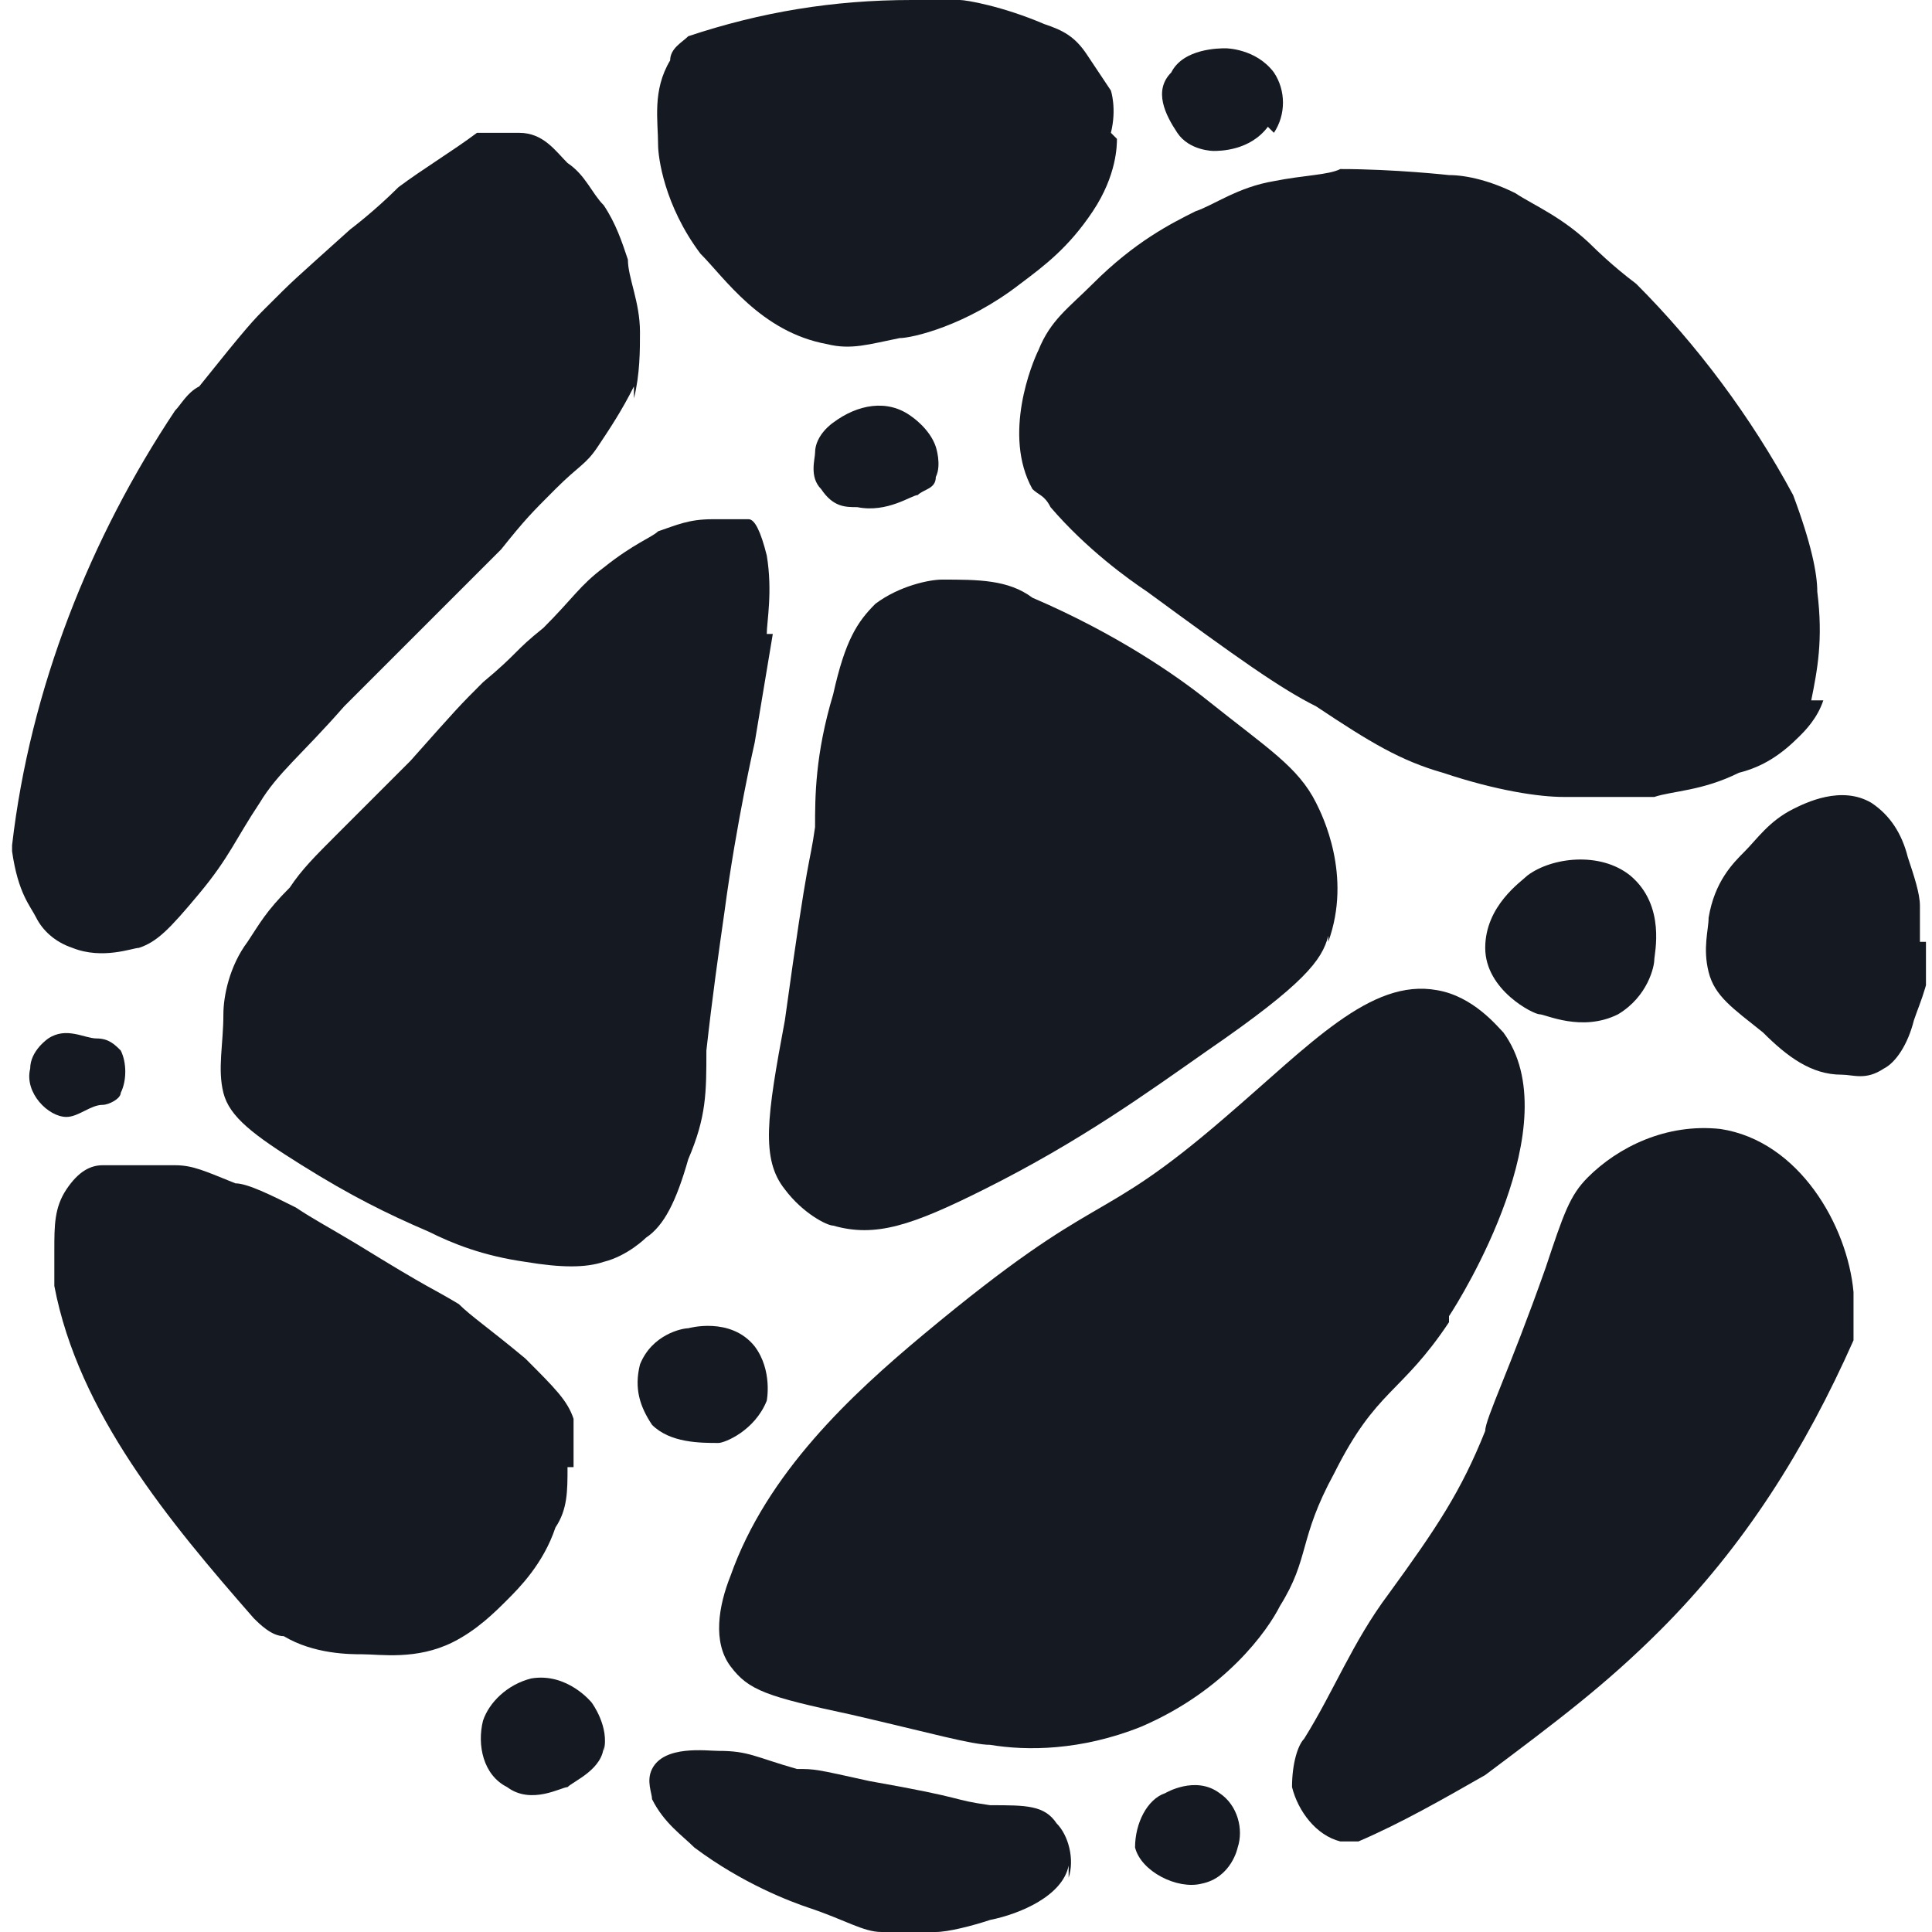 <?xml version="1.0" encoding="UTF-8"?>
<svg id="Camada_1" xmlns="http://www.w3.org/2000/svg" xmlns:xlink="http://www.w3.org/1999/xlink" version="1.1" viewBox="0 0 32 32">
  <!-- Generator: Adobe Illustrator 29.8.2, SVG Export Plug-In . SVG Version: 2.1.1 Build 3)  -->
  <defs>
    <style>
      .st0 {
        fill: none;
      }

      .st1 {
        fill: #151a22;
      }

      .st2 {
        clip-path: url(#clippath);
      }
    </style>
    <clipPath id="clippath">
      <rect class="st0" x="0" width="31.9" height="32"/>
    </clipPath>
  </defs>
  <g class="st2">
    <g>
      <path class="st1" d="M10.5,6.4c-.2.4-.4.7-.6,1-.2.3-.3.3-.7.7-.4.4-.5.5-.9,1-.3.3-.4.4-1.1,1.1-.9.9-1.3,1.3-1.5,1.5-.7.8-1.1,1.1-1.4,1.6-.4.6-.5.9-1,1.5-.5.6-.7.8-1,.9-.1,0-.6.2-1.1,0-.3-.1-.5-.3-.6-.5-.1-.2-.3-.4-.4-1.1,0,0,0,0,0-.1.3-2.6,1.3-5.1,2.7-7.2,0,0,0,0,0,0,.1-.1.2-.3.4-.4.8-1,.9-1.1,1.1-1.3.5-.5.4-.4,1.4-1.3,0,0,.4-.3.8-.7h0c.4-.3.9-.6,1.3-.9,0,0,0,0,.1,0,0,0,0,0,0,0,.3,0,.6,0,.6,0,.4,0,.6.3.8.5.3.2.4.5.6.7.2.3.3.6.4.9,0,.3.2.7.2,1.2,0,.3,0,.7-.1,1.1h0Z"/>
      <path class="st1" d="M9.4,24.3c0,.4,0,.7-.2,1-.2.6-.6,1-.8,1.2-.2.2-.5.5-.9.7-.6.3-1.2.2-1.5.2-.2,0-.8,0-1.3-.3-.2,0-.4-.2-.5-.3h0c-1.4-1.6-2.9-3.4-3.3-5.5,0-.2,0-.4,0-.6,0-.4,0-.7.2-1,.2-.3.4-.4.6-.4,0,0,0,0,0,0,.5,0,.9,0,1.2,0,.3,0,.5.1,1,.3.2,0,.6.2,1,.4.3.2.5.3,1,.6,1.3.8,1.2.7,1.7,1,.2.2.5.4,1.1.9.5.5.7.7.8,1,0,.2,0,.4,0,.8h0Z"/>
      <path class="st1" d="M17.7,30.9c-.1.5-.8.8-1.3.9-.3.1-.7.2-.9.2h0c-.3,0-.6,0-.9,0,0,0,0,0,0,0-.3,0-.6-.2-1.2-.4-.3-.1-1.1-.4-1.9-1-.2-.2-.5-.4-.7-.8,0-.1-.1-.3,0-.5.2-.4.9-.3,1.1-.3.5,0,.6.1,1.3.3.3,0,.3,0,1.2.2,1.7.3,1.3.3,2,.4.6,0,.9,0,1.1.3.2.2.3.6.2.9h0Z"/>
      <path class="st1" d="M30.7,22.2s0,0,0,0c-.8,1.8-1.8,3.4-3.2,4.8,0,0,0,0,0,0-.9.9-1.7,1.5-2.9,2.4,0,0,0,0,0,0-.7.4-1.4.8-2.1,1.1h0c-.1,0-.2,0-.3,0-.4-.1-.7-.5-.8-.9,0-.4.1-.7.2-.8.5-.8.8-1.6,1.4-2.4.8-1.1,1.2-1.7,1.6-2.7,0-.2.4-1,1-2.7.3-.9.4-1.2.7-1.5.5-.5,1.3-.9,2.2-.8,1.3.2,2.1,1.6,2.2,2.7,0,.3,0,.5,0,.8Z"/>
      <path class="st1" d="M32,15.6h0c0,.6-.2,1-.3,1.3-.1.4-.3.7-.5.8-.3.2-.5.1-.7.1-.5,0-.9-.3-1.3-.7-.5-.4-.8-.6-.9-1-.1-.4,0-.7,0-.9.1-.6.4-.9.6-1.1.2-.2.4-.5.8-.7.2-.1.8-.4,1.3-.1.3.2.5.5.6.9.1.3.2.6.2.8,0,0,0,0,0,0,0,0,0,0,0,0,0,0,0,0,0,0,0,.2,0,.4,0,.6Z"/>
      <path class="st1" d="M30.2,11.6c-.1.3-.3.5-.4.6-.3.3-.6.5-1,.6-.6.3-1.1.3-1.4.4-.6,0-1.1,0-1.5,0-.4,0-1.1-.1-2-.4-.7-.2-1.2-.5-2.1-1.1-.6-.3-1.3-.8-2.8-1.9-.3-.2-1-.7-1.6-1.4-.1-.2-.2-.2-.3-.3-.5-.9,0-2.1.1-2.3.2-.5.5-.7.9-1.1.7-.7,1.3-1,1.7-1.2.3-.1.7-.4,1.3-.5.5-.1.9-.1,1.1-.2.9,0,1.8.1,1.8.1.3,0,.7.1,1.1.3.3.2.8.4,1.3.9,0,0,.3.3.7.6,1,1,1.9,2.2,2.6,3.5,0,0,0,0,0,0,0,0,0,0,0,0,.3.8.4,1.3.4,1.6.1.8,0,1.3-.1,1.8h0Z"/>
      <path class="st1" d="M18.5,2.3c0,.1,0,.6-.4,1.2-.4.6-.8.9-1.2,1.2-.9.7-1.8.9-2,.9-.5.1-.8.2-1.2.1-1.1-.2-1.7-1.1-2.1-1.5-.6-.8-.7-1.6-.7-1.8,0-.4-.1-.9.2-1.4,0-.2.2-.3.3-.4h0c1.2-.4,2.4-.6,3.7-.6h0c.5,0,.8,0,.8,0,.1,0,.7.1,1.4.4.3.1.5.2.7.5,0,0,.2.3.4.6,0,0,.1.3,0,.7Z"/>
      <path class="st1" d="M12.8,10.5c-.1.6-.2,1.2-.3,1.8,0,0-.3,1.3-.5,2.8-.1.7-.2,1.4-.3,2.3,0,.7,0,1.1-.3,1.8-.2.7-.4,1.1-.7,1.3,0,0-.3.3-.7.4-.3.1-.7.1-1.3,0-.7-.1-1.2-.3-1.6-.5-.7-.3-1.3-.6-2.1-1.1-.8-.5-1.2-.8-1.3-1.2-.1-.4,0-.8,0-1.3,0-.3.1-.8.4-1.2.2-.3.3-.5.7-.9.2-.3.4-.5.8-.9.9-.9,1-1,1.2-1.2.8-.9.8-.9,1.2-1.3.6-.5.5-.5,1-.9.5-.5.6-.7,1-1,.5-.4.8-.5.9-.6.3-.1.5-.2.9-.2.5,0,.6,0,.6,0,.1,0,.2.2.3.6.1.6,0,1.1,0,1.3Z"/>
      <path class="st1" d="M21,2.1c-.3.4-.8.4-.9.4,0,0-.4,0-.6-.3-.2-.3-.4-.7-.1-1,.2-.4.8-.4.9-.4,0,0,.5,0,.8.4.2.3.2.7,0,1Z"/>
      <path class="st1" d="M15.5,7.9c0,.2-.2.2-.3.3-.1,0-.5.3-1,.2-.2,0-.4,0-.6-.3-.2-.2-.1-.5-.1-.6,0-.3.3-.5.3-.5.4-.3.9-.4,1.3-.1,0,0,.3.2.4.5,0,0,.1.3,0,.5Z"/>
      <path class="st1" d="M27.4,15.9c0,.1-.1.6-.6.9-.6.3-1.2,0-1.3,0-.1,0-.9-.4-.9-1.1,0-.7.6-1.1.7-1.2.4-.3,1.2-.4,1.7,0,.6.5.4,1.3.4,1.4Z"/>
      <path class="st1" d="M22,15.5c-.1.4-.4.8-2,1.9-1,.7-2.1,1.5-3.7,2.3-1.2.6-1.8.8-2.5.6-.1,0-.5-.2-.8-.6-.4-.5-.3-1.2,0-2.8.4-2.9.4-2.5.5-3.2,0-.5,0-1.2.3-2.2.2-.9.4-1.2.7-1.5.4-.3.9-.4,1.1-.4.6,0,1.1,0,1.5.3,1.4.6,2.4,1.3,2.9,1.7,1,.8,1.5,1.1,1.8,1.7.1.2.6,1.2.2,2.3Z"/>
      <path class="st1" d="M24,21.9c-.8,1.2-1.2,1.1-1.9,2.5-.6,1.1-.4,1.4-.9,2.2-.2.4-.9,1.4-2.3,2-1,.4-1.9.4-2.5.3-.3,0-1-.2-2.3-.5-1.4-.3-1.7-.4-2-.8-.3-.4-.2-1,0-1.5.6-1.7,2-3,3.2-4,3-2.5,2.8-1.7,5-3.6,1.4-1.2,2.4-2.3,3.5-2.1.6.1,1,.6,1.1.7,1.1,1.5-.7,4.4-.9,4.7Z"/>
      <path class="st1" d="M20.5,30.6s-.1.5-.6.6c-.4.1-1-.2-1.1-.6,0-.4.2-.8.5-.9,0,0,.5-.3.9,0,.3.2.4.6.3.9Z"/>
      <path class="st1" d="M10,28.9c0,.4-.5.6-.6.7-.1,0-.6.3-1,0-.4-.2-.5-.7-.4-1.1.1-.3.4-.6.8-.7.6-.1,1,.4,1,.4,0,0,.3.4.2.8Z"/>
      <path class="st1" d="M12.7,23.2c-.2.5-.7.7-.8.7-.3,0-.8,0-1.1-.3-.2-.3-.3-.6-.2-1,.2-.5.7-.6.8-.6,0,0,.7-.2,1.1.3.3.4.2.9.2.9Z"/>
      <path class="st1" d="M2,18.1c0,.1-.2.2-.3.2-.2,0-.4.2-.6.2-.3,0-.7-.4-.6-.8,0-.3.3-.5.3-.5.3-.2.6,0,.8,0,.2,0,.3.1.4.2.1.2.1.5,0,.7Z"/>
    </g>
  </g>
</svg>
